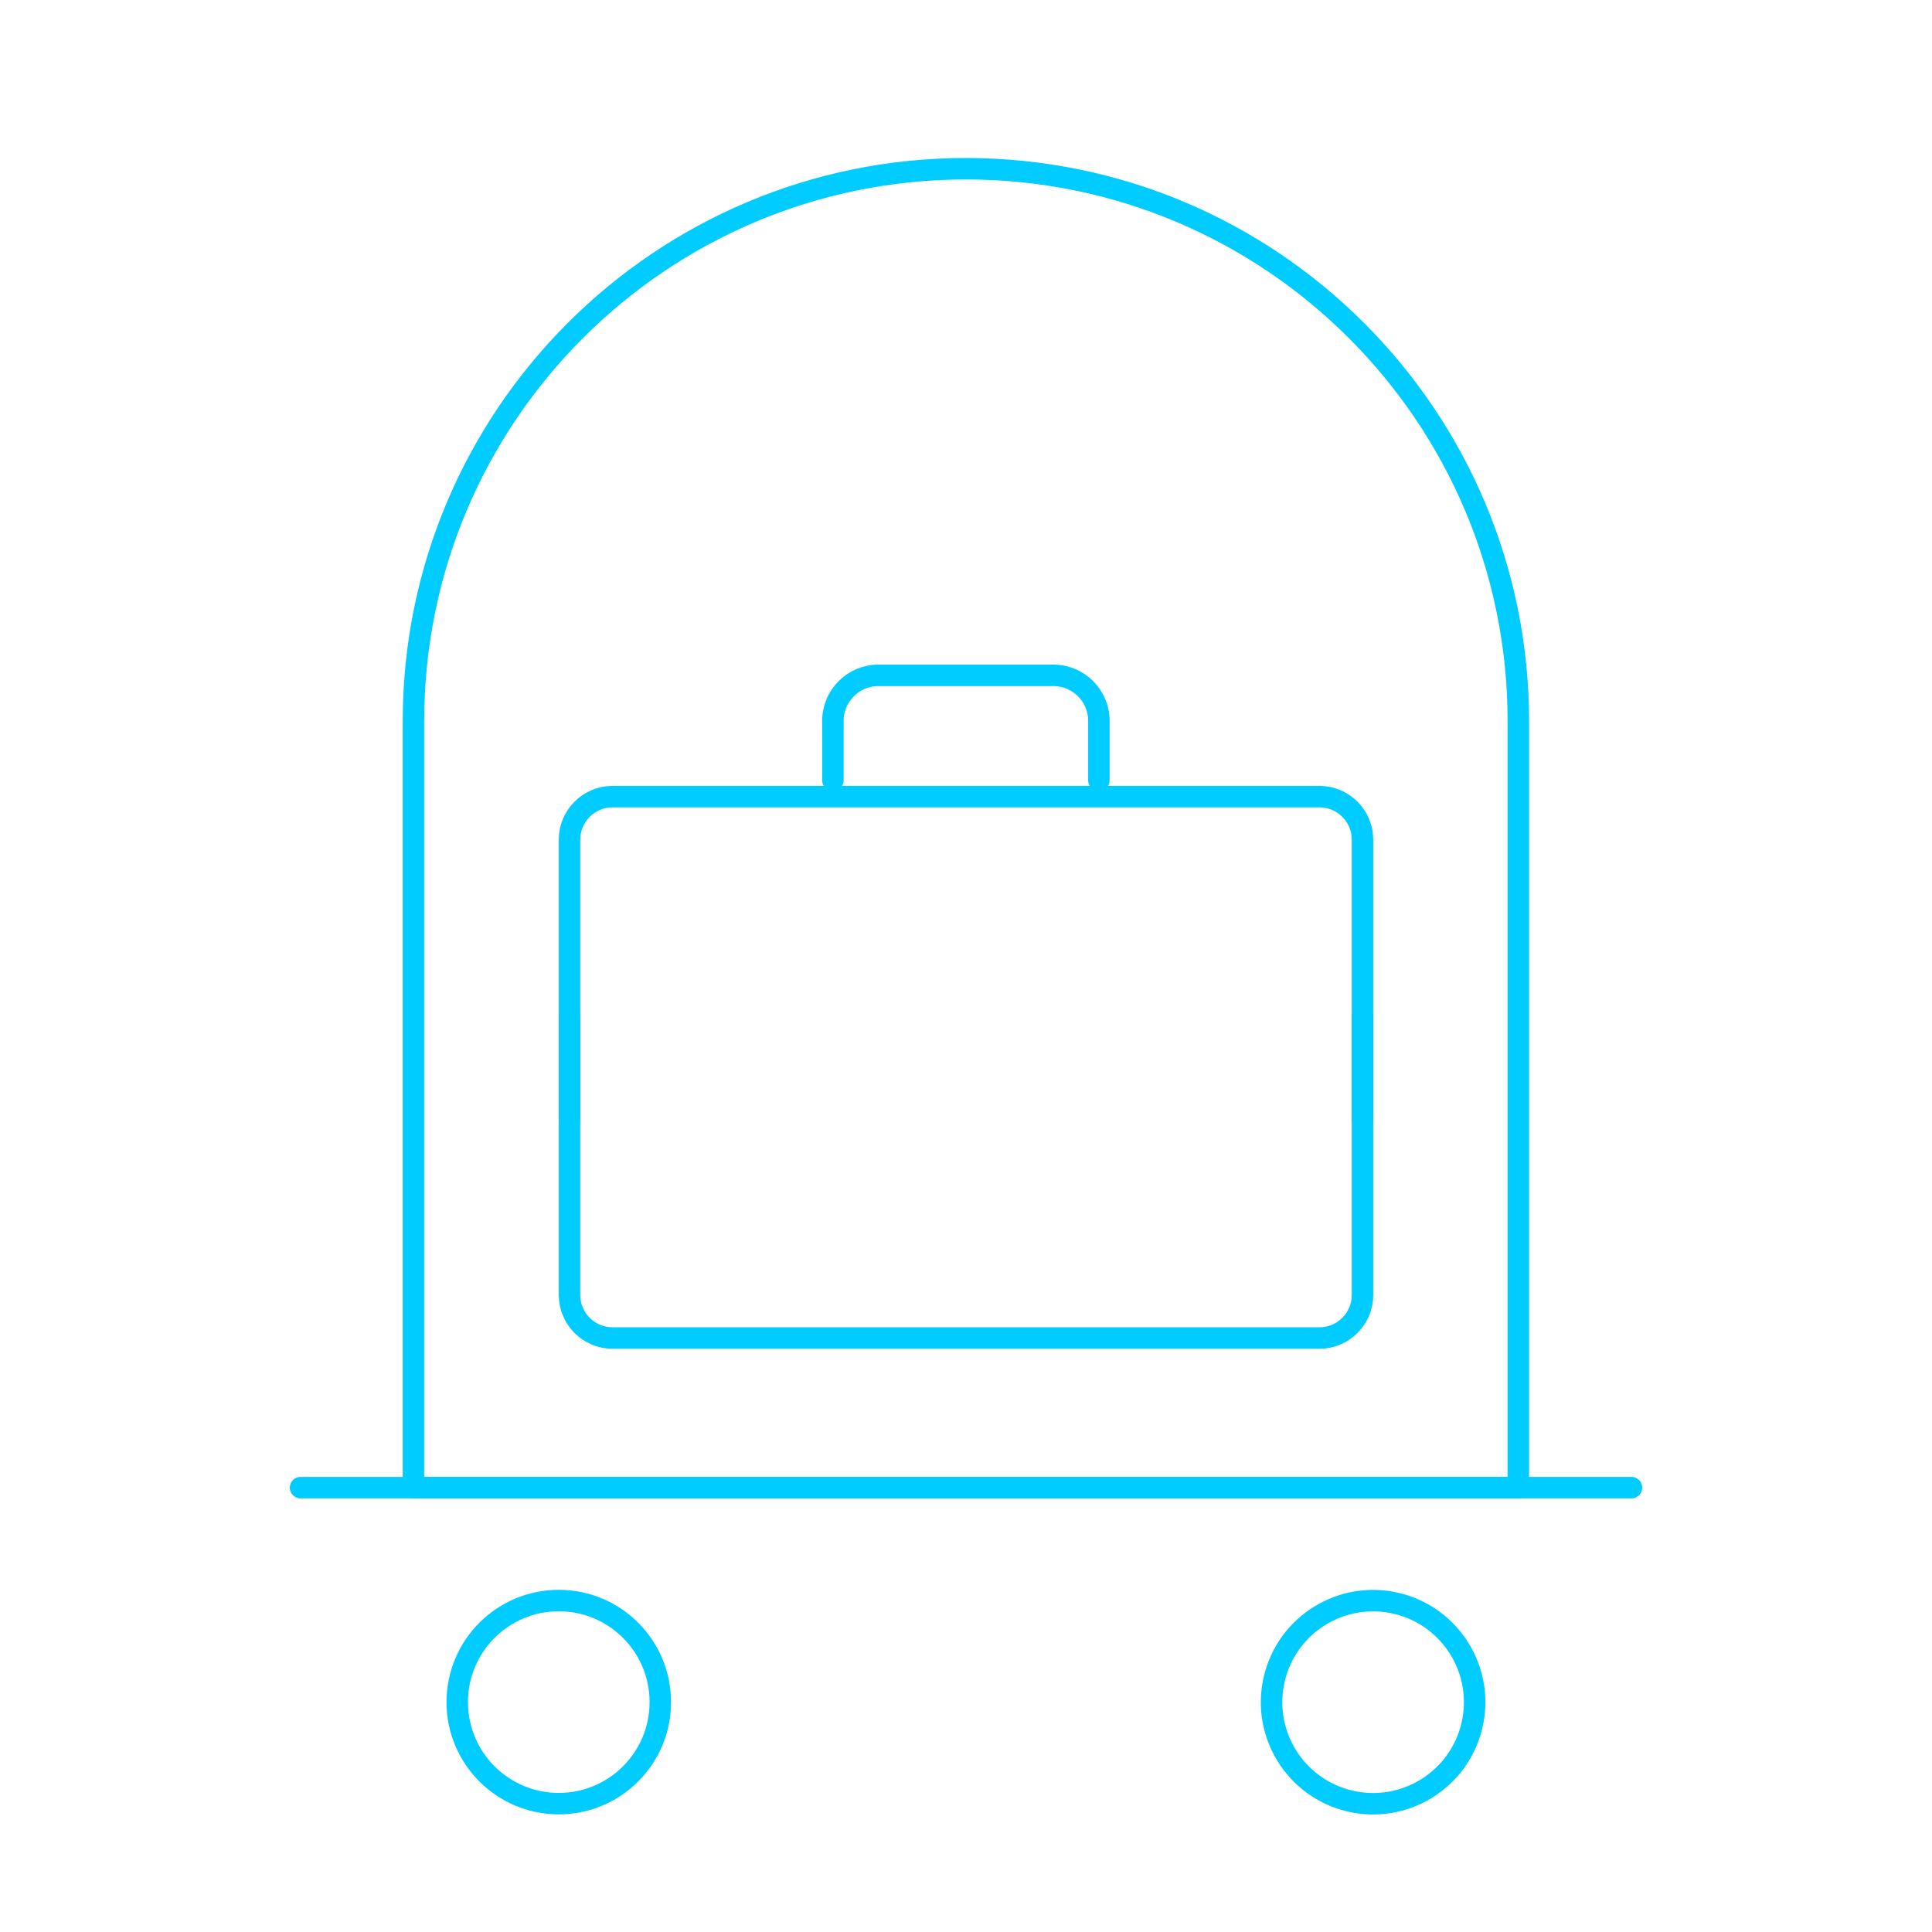 <?xml version="1.0" encoding="UTF-8"?>
<svg id="DESIGN" xmlns="http://www.w3.org/2000/svg" viewBox="0 0 90 90">
  <defs>
    <style>
      .cls-1 {
        fill: none;
        stroke: #0cf;
        stroke-linecap: round;
        stroke-linejoin: round;
      }
    </style>
  </defs>
  <path class="cls-1" d="M26.53,47.33v13c0,1.1.9,2,2,2h32.94c1.1,0,2-.9,2-2v-13"/>
  <path class="cls-1" d="M51.19,36.35v-2.77c0-1.17-.95-2.12-2.12-2.12h-8.15c-1.17,0-2.12.95-2.12,2.12v2.77"/>
  <path class="cls-1" d="M63.47,52.11v-13c0-1.1-.9-2-2-2H28.53c-1.1,0-2,.9-2,2v13"/>
  <path class="cls-1" d="M45,7.86h0c-14.21,0-25.74,11.52-25.74,25.74v35.7h51.47v-35.7c0-14.21-11.52-25.74-25.74-25.74Z"/>
  <line class="cls-1" x1="76" y1="69.3" x2="14" y2="69.3"/>
  <g>
    <circle class="cls-1" cx="26.03" cy="79.29" r="4.73"/>
    <circle class="cls-1" cx="63.97" cy="79.29" r="4.73" transform="translate(-27.9 123.34) rotate(-76.72)"/>
  </g>
</svg>
